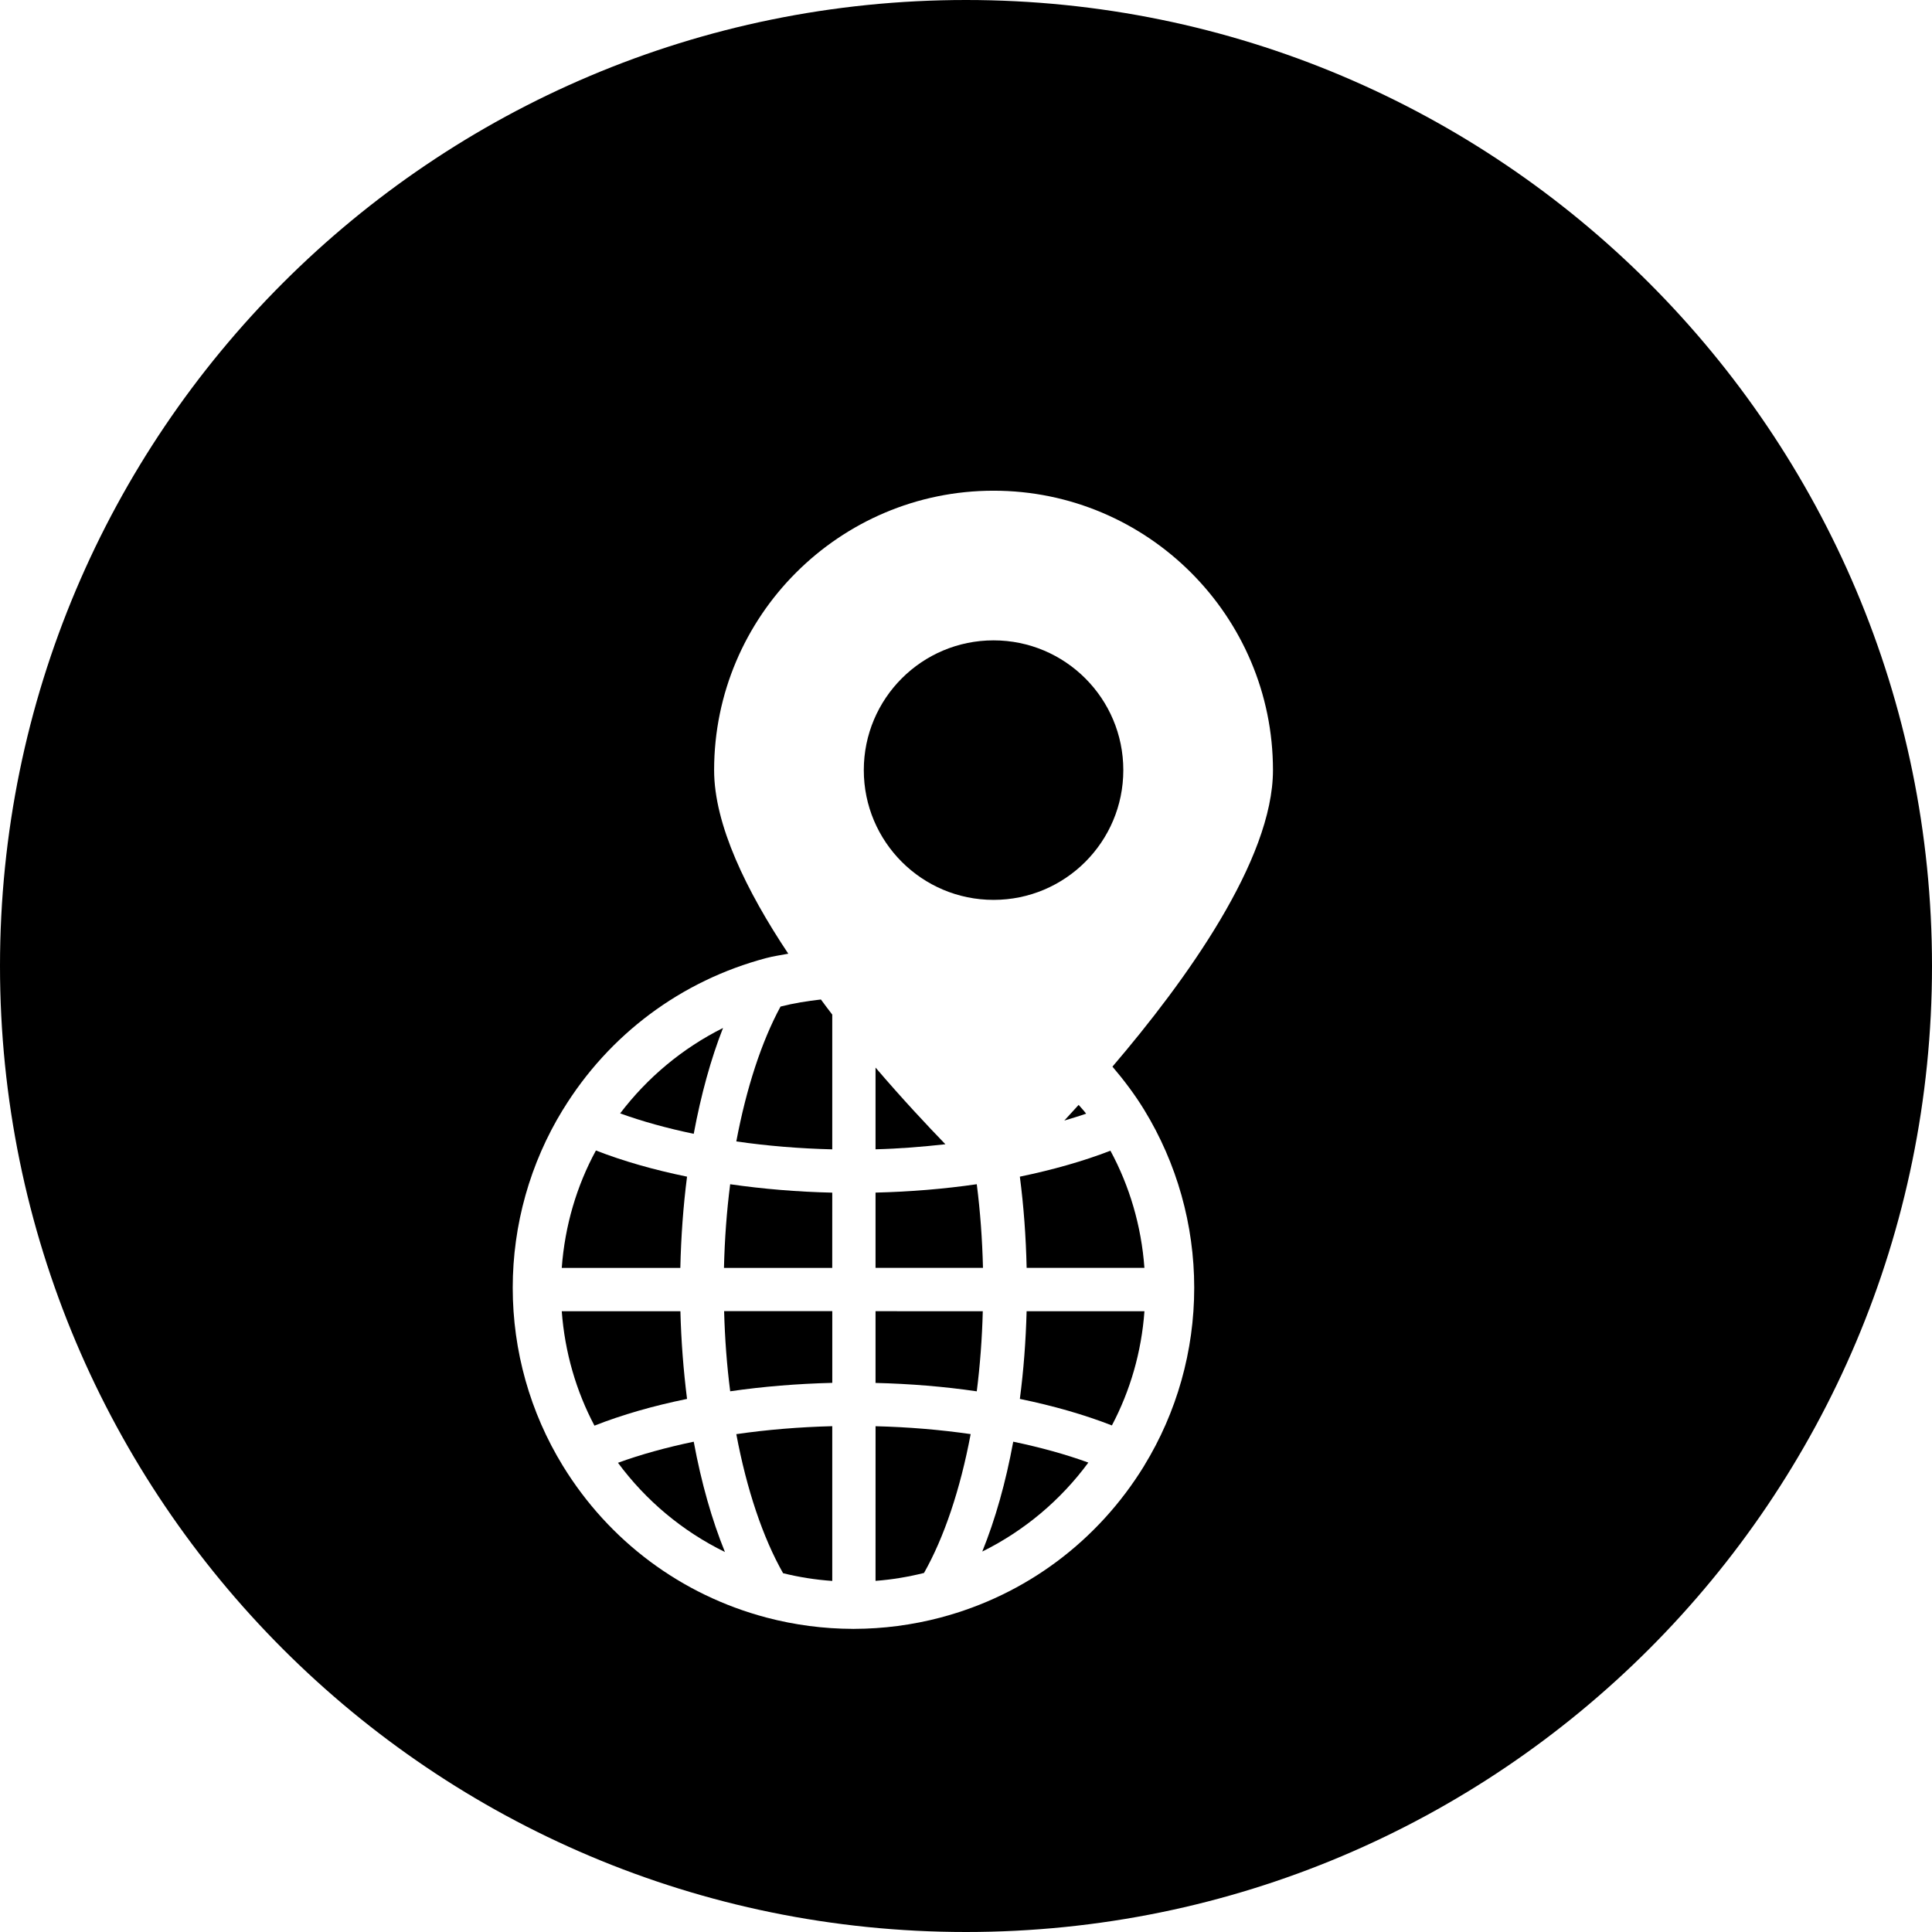 <?xml version="1.0" encoding="iso-8859-1"?>
<!-- Uploaded to: SVG Repo, www.svgrepo.com, Generator: SVG Repo Mixer Tools -->
<!DOCTYPE svg PUBLIC "-//W3C//DTD SVG 1.1//EN" "http://www.w3.org/Graphics/SVG/1.1/DTD/svg11.dtd">
<svg fill="#000000" version="1.1" id="Capa_1" xmlns="http://www.w3.org/2000/svg" xmlns:xlink="http://www.w3.org/1999/xlink" 
	 width="800px" height="800px" viewBox="0 0 80 80" xml:space="preserve">
<g>
	<g>
		<path d="M42.23,57.926c1.385,0.284,2.674,0.654,3.811,1.098c0.756-1.432,1.225-3.032,1.348-4.729H42.51
			C42.477,55.531,42.385,56.745,42.23,57.926z"/>
		<path d="M36.254,65.46c0.687-0.052,1.357-0.165,2.007-0.327c0.831-1.467,1.502-3.461,1.932-5.75
			c-1.271-0.183-2.589-0.293-3.938-0.326L36.254,65.46L36.254,65.46z"/>
		<path d="M36.254,54.294v2.97c1.436,0.035,2.84,0.15,4.192,0.348c0.136-1.079,0.22-2.186,0.249-3.316L36.254,54.294L36.254,54.294z
			"/>
		<path d="M42.23,48.723c0.16,1.226,0.252,2.49,0.281,3.777h4.877c-0.127-1.742-0.617-3.389-1.408-4.852
			C44.859,48.083,43.588,48.441,42.23,48.723z"/>
		<path d="M36.254,52.5h4.449c-0.029-1.182-0.113-2.337-0.257-3.464c-1.353,0.196-2.754,0.312-4.192,0.347V52.5z"/>
		<path d="M36.254,47.59c0.987-0.025,1.946-0.104,2.893-0.209c-0.744-0.769-1.771-1.863-2.893-3.175V47.59z"/>
		<path d="M40.674,64.246c1.743-0.863,3.248-2.13,4.392-3.684c-0.938-0.342-1.991-0.631-3.11-0.865
			C41.645,61.389,41.211,62.92,40.674,64.246z"/>
		<path d="M34.462,49.385c-1.449-0.033-2.864-0.152-4.227-0.348c-0.145,1.126-0.229,2.284-0.257,3.464h4.483L34.462,49.385
			L34.462,49.385z"/>
		<path d="M29.939,42.566c-1.68,0.839-3.134,2.055-4.26,3.537c0.922,0.334,1.951,0.617,3.047,0.846
			C29.028,45.329,29.433,43.854,29.939,42.566z"/>
		<path d="M28.449,48.723c-1.379-0.283-2.645-0.644-3.773-1.084c-0.797,1.465-1.287,3.115-1.415,4.862h4.91
			C28.2,51.215,28.291,49.951,28.449,48.723z"/>
		<path d="M30.236,57.61c1.362-0.197,2.777-0.313,4.227-0.349v-2.969h-4.479C30.015,55.426,30.096,56.531,30.236,57.61z"/>
		<path d="M28.449,57.926c-0.149-1.183-0.244-2.396-0.275-3.631h-4.913c0.126,1.7,0.596,3.305,1.354,4.738
			C25.76,58.582,27.045,58.213,28.449,57.926z"/>
		<path d="M34.462,42.012c-0.16-0.205-0.314-0.416-0.47-0.625c-0.568,0.064-1.129,0.153-1.672,0.293
			c-0.786,1.449-1.417,3.383-1.831,5.584c1.281,0.185,2.607,0.295,3.973,0.328V42.012z"/>
		<path d="M44.071,46.4c0.304-0.094,0.618-0.184,0.903-0.285c-0.094-0.129-0.207-0.241-0.31-0.364
			C44.46,45.977,44.26,46.196,44.071,46.4z"/>
		<circle cx="41.141" cy="31.889" r="5.373"/>
		<path d="M25.589,60.571c1.154,1.562,2.67,2.834,4.429,3.694c-0.54-1.33-0.978-2.867-1.292-4.567
			C27.597,59.934,26.535,60.225,25.589,60.571z"/>
		<path d="M40,80c22.092,0,40-17.908,40-40C80,17.909,62.092,0,40,0S0,17.909,0,40C0,62.092,17.909,80,40,80z M23.307,45.95
			c0,0,0,0,0.002,0c1.908-3.115,4.898-5.345,8.417-6.278c0.302-0.082,0.608-0.121,0.915-0.181c-1.732-2.599-3.071-5.34-3.071-7.601
			c0-6.38,5.19-11.571,11.57-11.571c6.381,0,11.571,5.191,11.571,11.571c0,3.718-3.612,8.726-6.647,12.277
			c0.475,0.558,0.92,1.146,1.311,1.783c1.357,2.216,2.075,4.765,2.075,7.374s-0.718,5.158-2.075,7.372c0,0.001,0,0.001,0,0.003
			c-1.913,3.113-4.898,5.345-8.419,6.277c-0.003,0-0.008,0.002-0.013,0.004c-1.169,0.308-2.372,0.465-3.58,0.468
			c-0.002,0-0.002,0.002-0.005,0.002c-0.005,0-0.013-0.001-0.016-0.001c-0.005,0-0.011,0.001-0.019,0.001
			c0,0-0.002-0.002-0.005-0.002c-1.208-0.003-2.411-0.16-3.579-0.468c-0.006-0.002-0.008-0.004-0.014-0.004
			c-3.519-0.934-6.507-3.164-8.417-6.277c0-0.001-0.002-0.001-0.002-0.003c-1.358-2.214-2.075-4.765-2.075-7.372
			S21.949,48.165,23.307,45.95z"/>
		<path d="M32.426,65.143c0.66,0.164,1.339,0.271,2.036,0.32v-6.408c-1.363,0.035-2.691,0.144-3.973,0.33
			C30.919,61.678,31.592,63.676,32.426,65.143z"/>
	</g>
</g>
</svg>